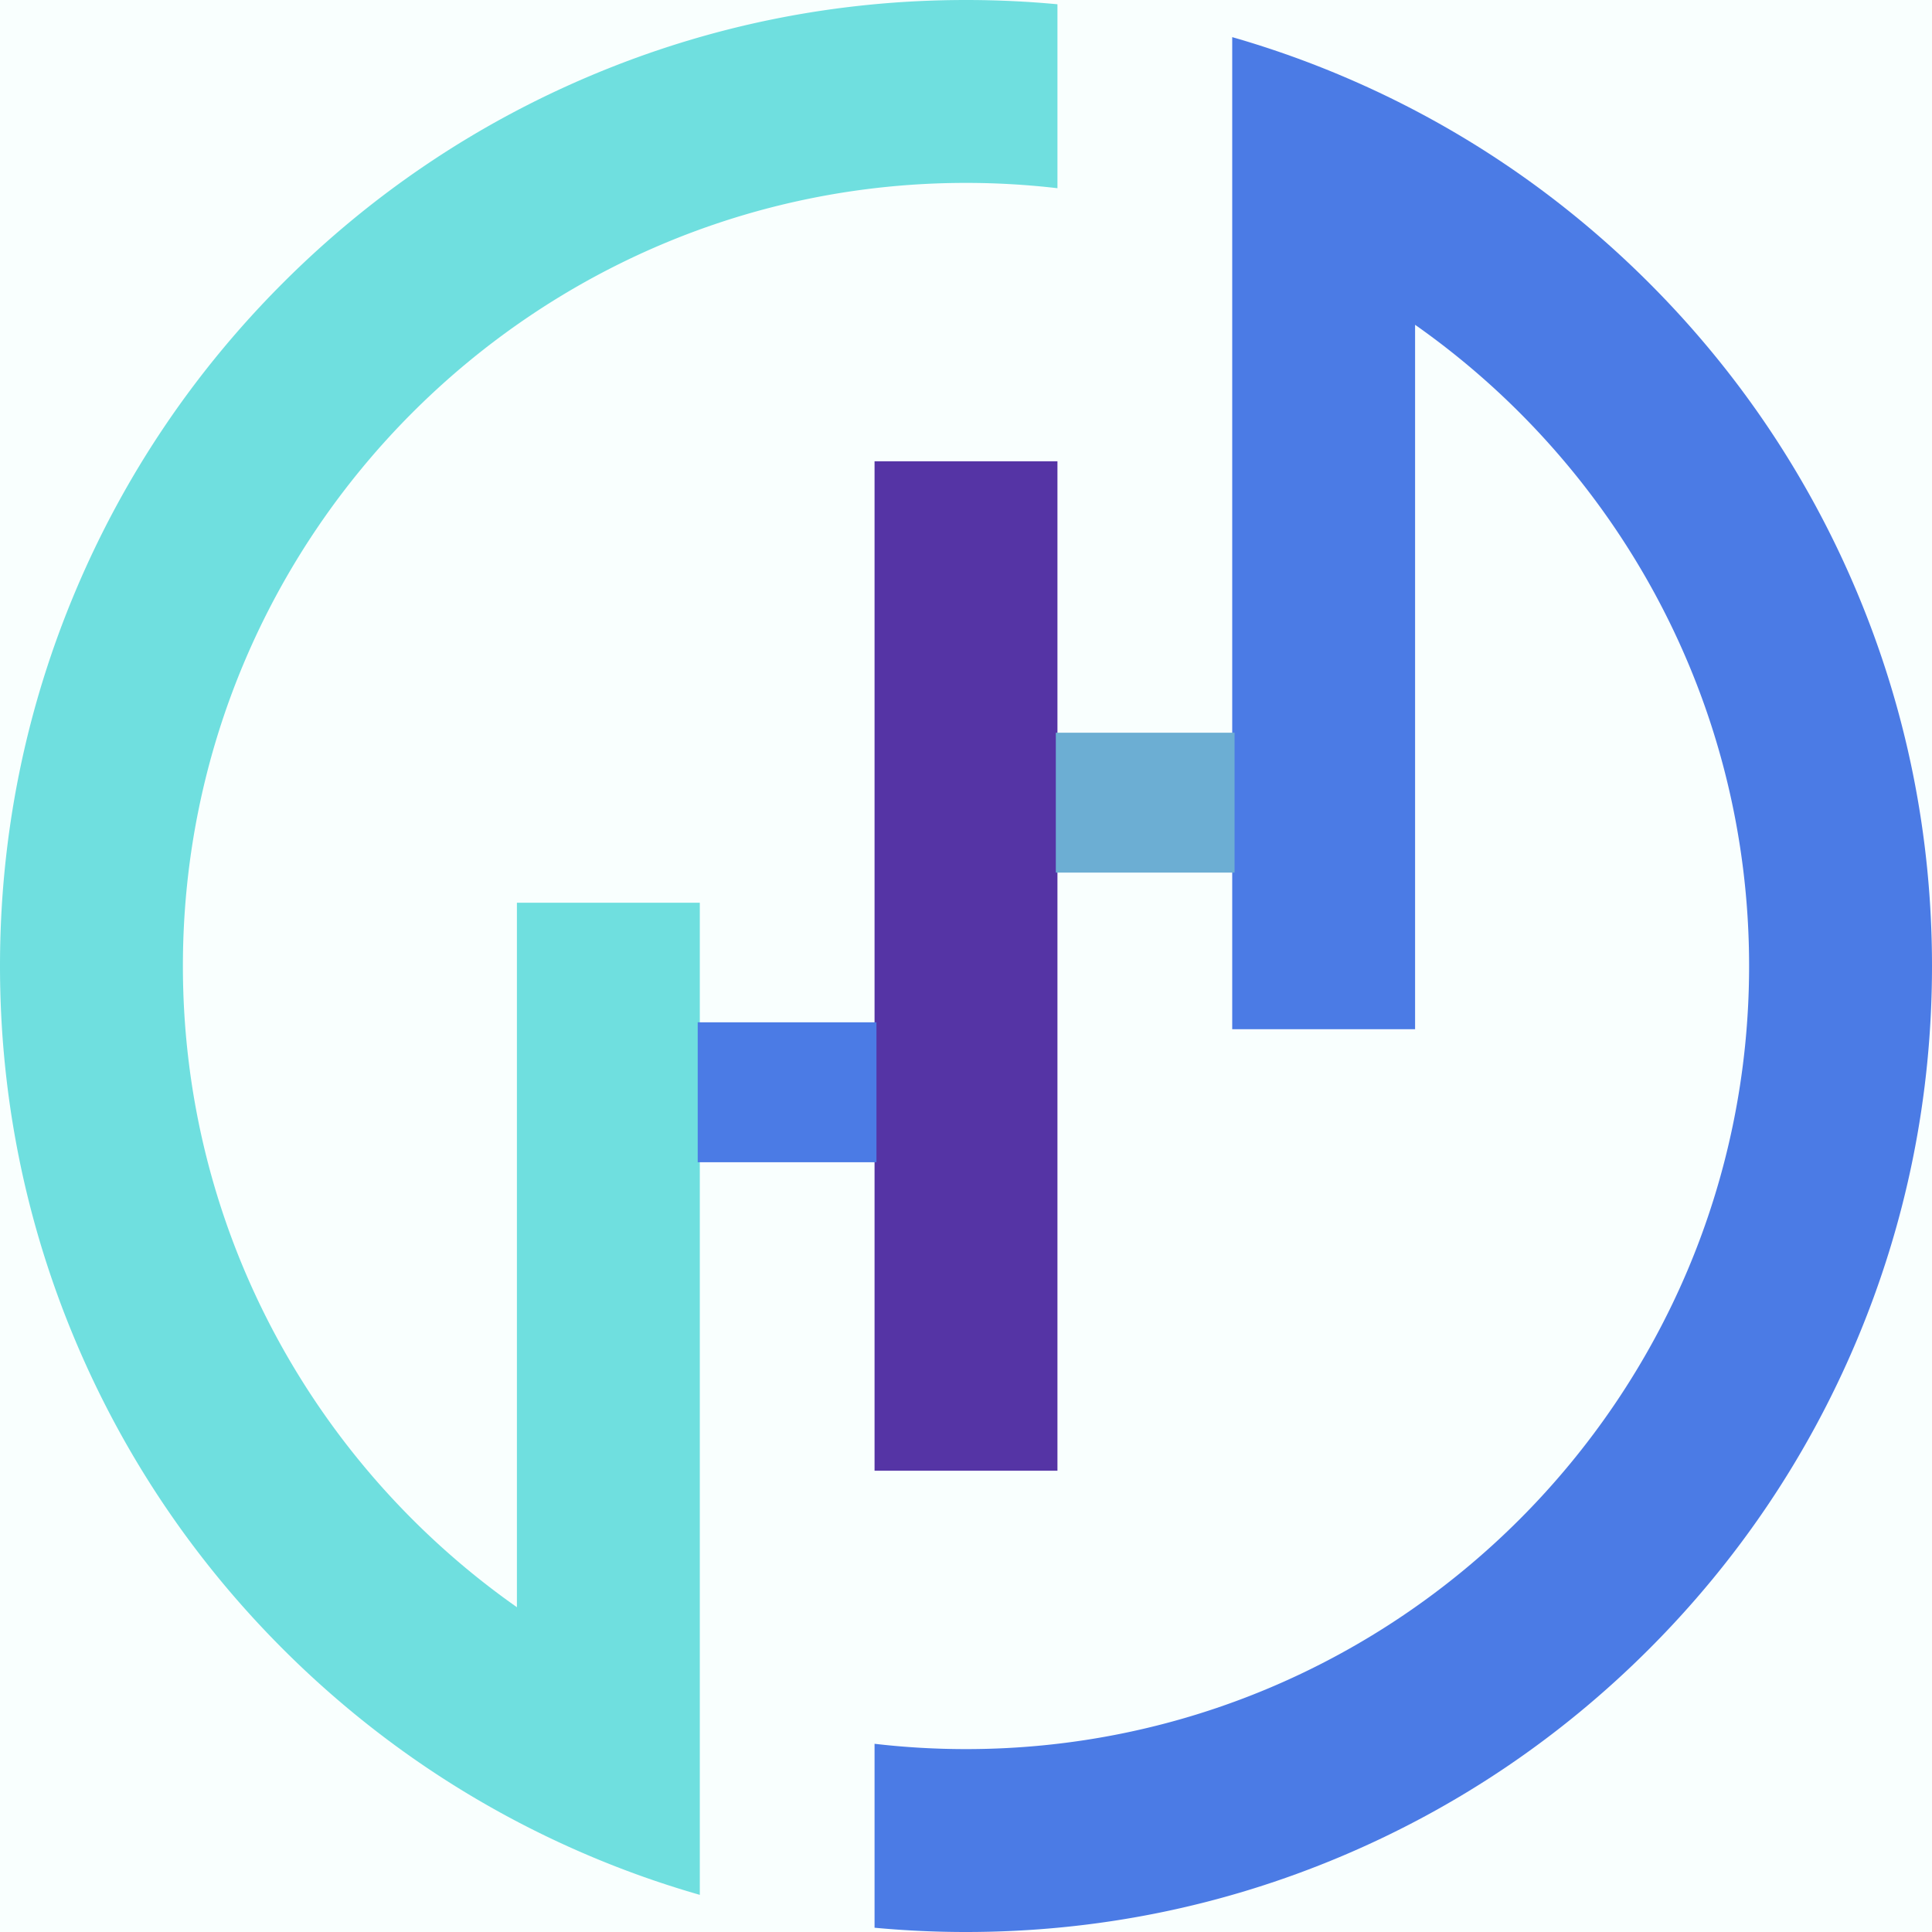 <?xml version="1.0" encoding="UTF-8"?>
<svg data-bbox="-37.5 -37.5 450 450" height="500" viewBox="0 0 375 375" width="500" xmlns="http://www.w3.org/2000/svg" data-type="color">
    <g>
        <defs>
            <clipPath id="81219002-2500-499a-b080-392a6428abe6">
                <path d="M135.426 198.434h34.695v27.265h-34.695Zm0 0"/>
            </clipPath>
            <clipPath id="f7a1de50-14b3-4d65-aae2-7a9645038fbc">
                <path d="M204.934 142.219h34.695v27.27h-34.695Zm0 0"/>
            </clipPath>
        </defs>
        <path fill="#ffffff" d="M412.5-37.5v450h-450v-450h450z" data-color="1"/>
        <path fill="#f9fffe" d="M412.5-37.5v450h-450v-450h450z" data-color="2"/>
        <path d="M274.668 63.043C313.848 90.563 339.5 136.09 339.5 187.5c0 83.813-68.188 152-152 152a153.22 153.22 0 0 1-17.75-1.031v35.703c5.871.547 11.79.828 17.75.828 25.305 0 49.863-4.96 72.988-14.742 22.332-9.445 42.38-22.965 59.594-40.176 17.215-17.215 30.73-37.266 40.176-59.594C370.039 237.36 375 212.805 375 187.5s-4.96-49.863-14.742-72.988c-9.445-22.332-22.961-42.38-40.176-59.594-17.215-17.215-37.262-30.734-59.594-40.176a186.784 186.784 0 0 0-21.316-7.535v192.566h35.496V63.043" fill="#4b7be5" data-color="3"/>
        <path d="M205.25 89.535h-35.5v195.93h35.5V89.535" fill="#5534a5" data-color="4"/>
        <path d="M14.742 260.488c9.445 22.328 22.965 42.38 40.176 59.594 17.215 17.211 37.266 30.73 59.598 40.176a186.23 186.23 0 0 0 21.316 7.531V175.223h-35.5v136.734C61.152 284.434 35.5 238.91 35.5 187.5c0-83.816 68.188-152 152-152 6.004 0 11.926.352 17.75 1.031V.828C199.379.278 193.46 0 187.5 0c-25.305 0-49.86 4.96-72.984 14.742-22.332 9.442-42.383 22.961-59.598 40.176-17.211 17.215-30.73 37.262-40.176 59.594C4.961 137.637 0 162.195 0 187.5s4.96 49.86 14.742 72.988" fill="#6fdfdf" data-color="5"/>
        <g clip-path="url(#81219002-2500-499a-b080-392a6428abe6)">
            <path d="M135.426 198.434h34.828v27.152h-34.828Zm0 0" fill="#4b7be5" data-color="3"/>
        </g>
        <g clip-path="url(#f7a1de50-14b3-4d65-aae2-7a9645038fbc)">
            <path d="M204.934 142.219h34.828v27.152h-34.828Zm0 0" fill="#6caed3" data-color="6"/>
        </g>
    </g>
</svg>
